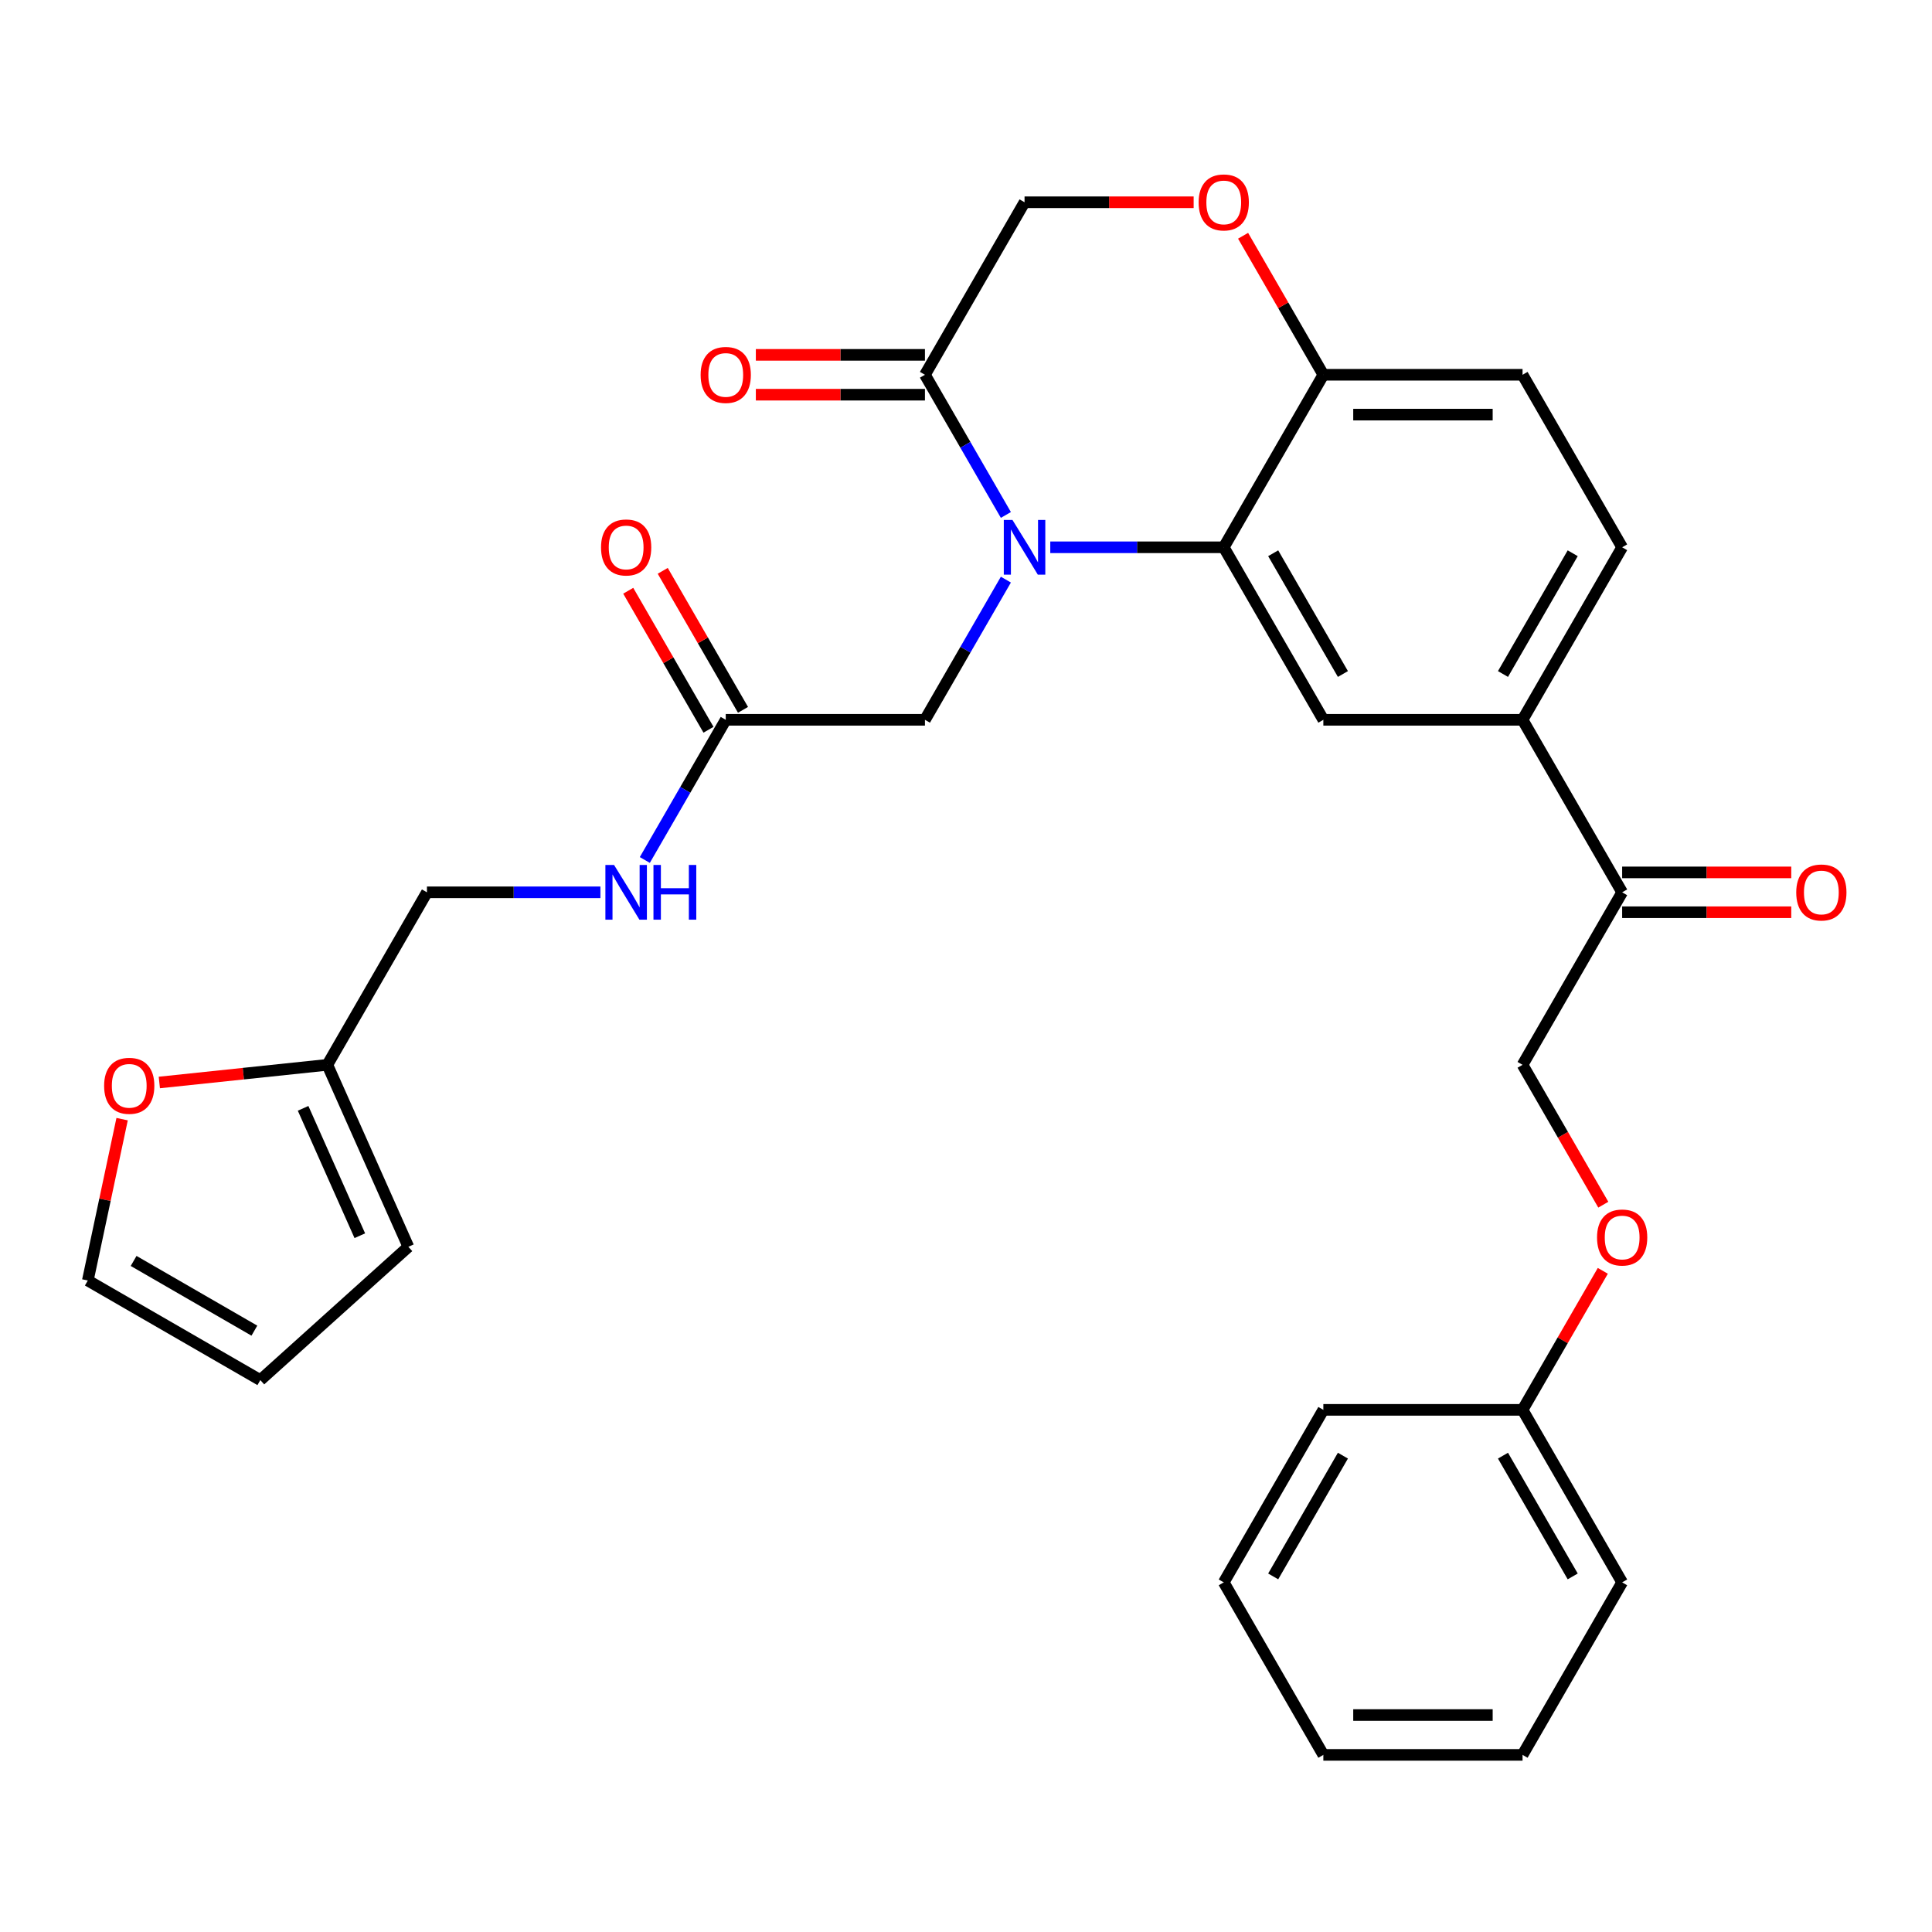 <?xml version='1.0' encoding='iso-8859-1'?>
<svg version='1.1' baseProfile='full'
              xmlns='http://www.w3.org/2000/svg'
                      xmlns:rdkit='http://www.rdkit.org/xml'
                      xmlns:xlink='http://www.w3.org/1999/xlink'
                  xml:space='preserve'
width='1000px' height='1000px' viewBox='0 0 1000 1000'>
<!-- END OF HEADER -->
<rect style='opacity:1.0;fill:#FFFFFF;stroke:none' width='1000' height='1000' x='0' y='0'> </rect>
<path class='bond-0' d='M 63.206,579.269 L 54.33,621.027' style='fill:none;fill-rule:evenodd;stroke:#FF0000;stroke-width:6px;stroke-linecap:butt;stroke-linejoin:miter;stroke-opacity:1' />
<path class='bond-0' d='M 54.33,621.027 L 45.455,662.785' style='fill:none;fill-rule:evenodd;stroke:#000000;stroke-width:6px;stroke-linecap:butt;stroke-linejoin:miter;stroke-opacity:1' />
<path class='bond-1' d='M 82.469,560.295 L 125.951,555.724' style='fill:none;fill-rule:evenodd;stroke:#FF0000;stroke-width:6px;stroke-linecap:butt;stroke-linejoin:miter;stroke-opacity:1' />
<path class='bond-1' d='M 125.951,555.724 L 169.433,551.154' style='fill:none;fill-rule:evenodd;stroke:#000000;stroke-width:6px;stroke-linecap:butt;stroke-linejoin:miter;stroke-opacity:1' />
<path class='bond-2' d='M 375.645,372.569 L 354.7,408.847' style='fill:none;fill-rule:evenodd;stroke:#000000;stroke-width:6px;stroke-linecap:butt;stroke-linejoin:miter;stroke-opacity:1' />
<path class='bond-2' d='M 354.7,408.847 L 333.756,445.124' style='fill:none;fill-rule:evenodd;stroke:#0000FF;stroke-width:6px;stroke-linecap:butt;stroke-linejoin:miter;stroke-opacity:1' />
<path class='bond-3' d='M 384.575,367.414 L 363.803,331.436' style='fill:none;fill-rule:evenodd;stroke:#000000;stroke-width:6px;stroke-linecap:butt;stroke-linejoin:miter;stroke-opacity:1' />
<path class='bond-3' d='M 363.803,331.436 L 343.031,295.459' style='fill:none;fill-rule:evenodd;stroke:#FF0000;stroke-width:6px;stroke-linecap:butt;stroke-linejoin:miter;stroke-opacity:1' />
<path class='bond-3' d='M 366.716,377.724 L 345.944,341.747' style='fill:none;fill-rule:evenodd;stroke:#000000;stroke-width:6px;stroke-linecap:butt;stroke-linejoin:miter;stroke-opacity:1' />
<path class='bond-3' d='M 345.944,341.747 L 325.173,305.77' style='fill:none;fill-rule:evenodd;stroke:#FF0000;stroke-width:6px;stroke-linecap:butt;stroke-linejoin:miter;stroke-opacity:1' />
<path class='bond-4' d='M 375.645,372.569 L 478.751,372.569' style='fill:none;fill-rule:evenodd;stroke:#000000;stroke-width:6px;stroke-linecap:butt;stroke-linejoin:miter;stroke-opacity:1' />
<path class='bond-5' d='M 310.774,461.862 L 265.88,461.862' style='fill:none;fill-rule:evenodd;stroke:#0000FF;stroke-width:6px;stroke-linecap:butt;stroke-linejoin:miter;stroke-opacity:1' />
<path class='bond-5' d='M 265.88,461.862 L 220.986,461.862' style='fill:none;fill-rule:evenodd;stroke:#000000;stroke-width:6px;stroke-linecap:butt;stroke-linejoin:miter;stroke-opacity:1' />
<path class='bond-6' d='M 45.455,662.785 L 134.747,714.338' style='fill:none;fill-rule:evenodd;stroke:#000000;stroke-width:6px;stroke-linecap:butt;stroke-linejoin:miter;stroke-opacity:1' />
<path class='bond-6' d='M 69.159,652.659 L 131.664,688.746' style='fill:none;fill-rule:evenodd;stroke:#000000;stroke-width:6px;stroke-linecap:butt;stroke-linejoin:miter;stroke-opacity:1' />
<path class='bond-7' d='M 829.867,623.549 L 808.969,587.352' style='fill:none;fill-rule:evenodd;stroke:#FF0000;stroke-width:6px;stroke-linecap:butt;stroke-linejoin:miter;stroke-opacity:1' />
<path class='bond-7' d='M 808.969,587.352 L 788.07,551.154' style='fill:none;fill-rule:evenodd;stroke:#000000;stroke-width:6px;stroke-linecap:butt;stroke-linejoin:miter;stroke-opacity:1' />
<path class='bond-8' d='M 829.613,657.785 L 808.842,693.762' style='fill:none;fill-rule:evenodd;stroke:#FF0000;stroke-width:6px;stroke-linecap:butt;stroke-linejoin:miter;stroke-opacity:1' />
<path class='bond-8' d='M 808.842,693.762 L 788.07,729.739' style='fill:none;fill-rule:evenodd;stroke:#000000;stroke-width:6px;stroke-linecap:butt;stroke-linejoin:miter;stroke-opacity:1' />
<path class='bond-9' d='M 788.07,908.325 L 684.964,908.325' style='fill:none;fill-rule:evenodd;stroke:#000000;stroke-width:6px;stroke-linecap:butt;stroke-linejoin:miter;stroke-opacity:1' />
<path class='bond-9' d='M 772.604,887.703 L 700.43,887.703' style='fill:none;fill-rule:evenodd;stroke:#000000;stroke-width:6px;stroke-linecap:butt;stroke-linejoin:miter;stroke-opacity:1' />
<path class='bond-10' d='M 788.07,908.325 L 839.623,819.032' style='fill:none;fill-rule:evenodd;stroke:#000000;stroke-width:6px;stroke-linecap:butt;stroke-linejoin:miter;stroke-opacity:1' />
<path class='bond-11' d='M 684.964,908.325 L 633.411,819.032' style='fill:none;fill-rule:evenodd;stroke:#000000;stroke-width:6px;stroke-linecap:butt;stroke-linejoin:miter;stroke-opacity:1' />
<path class='bond-12' d='M 788.07,372.569 L 839.623,283.277' style='fill:none;fill-rule:evenodd;stroke:#000000;stroke-width:6px;stroke-linecap:butt;stroke-linejoin:miter;stroke-opacity:1' />
<path class='bond-12' d='M 777.944,348.865 L 814.032,286.36' style='fill:none;fill-rule:evenodd;stroke:#000000;stroke-width:6px;stroke-linecap:butt;stroke-linejoin:miter;stroke-opacity:1' />
<path class='bond-13' d='M 788.07,372.569 L 684.964,372.569' style='fill:none;fill-rule:evenodd;stroke:#000000;stroke-width:6px;stroke-linecap:butt;stroke-linejoin:miter;stroke-opacity:1' />
<path class='bond-14' d='M 788.07,372.569 L 839.623,461.862' style='fill:none;fill-rule:evenodd;stroke:#000000;stroke-width:6px;stroke-linecap:butt;stroke-linejoin:miter;stroke-opacity:1' />
<path class='bond-15' d='M 839.623,283.277 L 788.07,193.984' style='fill:none;fill-rule:evenodd;stroke:#000000;stroke-width:6px;stroke-linecap:butt;stroke-linejoin:miter;stroke-opacity:1' />
<path class='bond-16' d='M 788.07,193.984 L 684.964,193.984' style='fill:none;fill-rule:evenodd;stroke:#000000;stroke-width:6px;stroke-linecap:butt;stroke-linejoin:miter;stroke-opacity:1' />
<path class='bond-16' d='M 772.604,214.605 L 700.43,214.605' style='fill:none;fill-rule:evenodd;stroke:#000000;stroke-width:6px;stroke-linecap:butt;stroke-linejoin:miter;stroke-opacity:1' />
<path class='bond-17' d='M 684.964,372.569 L 633.411,283.277' style='fill:none;fill-rule:evenodd;stroke:#000000;stroke-width:6px;stroke-linecap:butt;stroke-linejoin:miter;stroke-opacity:1' />
<path class='bond-17' d='M 695.089,348.865 L 659.002,286.36' style='fill:none;fill-rule:evenodd;stroke:#000000;stroke-width:6px;stroke-linecap:butt;stroke-linejoin:miter;stroke-opacity:1' />
<path class='bond-18' d='M 633.411,283.277 L 684.964,193.984' style='fill:none;fill-rule:evenodd;stroke:#000000;stroke-width:6px;stroke-linecap:butt;stroke-linejoin:miter;stroke-opacity:1' />
<path class='bond-19' d='M 633.411,283.277 L 588.516,283.277' style='fill:none;fill-rule:evenodd;stroke:#000000;stroke-width:6px;stroke-linecap:butt;stroke-linejoin:miter;stroke-opacity:1' />
<path class='bond-19' d='M 588.516,283.277 L 543.622,283.277' style='fill:none;fill-rule:evenodd;stroke:#0000FF;stroke-width:6px;stroke-linecap:butt;stroke-linejoin:miter;stroke-opacity:1' />
<path class='bond-20' d='M 684.964,193.984 L 664.192,158.007' style='fill:none;fill-rule:evenodd;stroke:#000000;stroke-width:6px;stroke-linecap:butt;stroke-linejoin:miter;stroke-opacity:1' />
<path class='bond-20' d='M 664.192,158.007 L 643.421,122.029' style='fill:none;fill-rule:evenodd;stroke:#FF0000;stroke-width:6px;stroke-linecap:butt;stroke-linejoin:miter;stroke-opacity:1' />
<path class='bond-21' d='M 617.833,104.691 L 574.069,104.691' style='fill:none;fill-rule:evenodd;stroke:#FF0000;stroke-width:6px;stroke-linecap:butt;stroke-linejoin:miter;stroke-opacity:1' />
<path class='bond-21' d='M 574.069,104.691 L 530.305,104.691' style='fill:none;fill-rule:evenodd;stroke:#000000;stroke-width:6px;stroke-linecap:butt;stroke-linejoin:miter;stroke-opacity:1' />
<path class='bond-22' d='M 530.305,104.691 L 478.751,193.984' style='fill:none;fill-rule:evenodd;stroke:#000000;stroke-width:6px;stroke-linecap:butt;stroke-linejoin:miter;stroke-opacity:1' />
<path class='bond-23' d='M 478.751,193.984 L 499.696,230.261' style='fill:none;fill-rule:evenodd;stroke:#000000;stroke-width:6px;stroke-linecap:butt;stroke-linejoin:miter;stroke-opacity:1' />
<path class='bond-23' d='M 499.696,230.261 L 520.641,266.539' style='fill:none;fill-rule:evenodd;stroke:#0000FF;stroke-width:6px;stroke-linecap:butt;stroke-linejoin:miter;stroke-opacity:1' />
<path class='bond-24' d='M 478.751,183.673 L 434.987,183.673' style='fill:none;fill-rule:evenodd;stroke:#000000;stroke-width:6px;stroke-linecap:butt;stroke-linejoin:miter;stroke-opacity:1' />
<path class='bond-24' d='M 434.987,183.673 L 391.223,183.673' style='fill:none;fill-rule:evenodd;stroke:#FF0000;stroke-width:6px;stroke-linecap:butt;stroke-linejoin:miter;stroke-opacity:1' />
<path class='bond-24' d='M 478.751,204.295 L 434.987,204.295' style='fill:none;fill-rule:evenodd;stroke:#000000;stroke-width:6px;stroke-linecap:butt;stroke-linejoin:miter;stroke-opacity:1' />
<path class='bond-24' d='M 434.987,204.295 L 391.223,204.295' style='fill:none;fill-rule:evenodd;stroke:#FF0000;stroke-width:6px;stroke-linecap:butt;stroke-linejoin:miter;stroke-opacity:1' />
<path class='bond-25' d='M 520.641,300.014 L 499.696,336.292' style='fill:none;fill-rule:evenodd;stroke:#0000FF;stroke-width:6px;stroke-linecap:butt;stroke-linejoin:miter;stroke-opacity:1' />
<path class='bond-25' d='M 499.696,336.292 L 478.751,372.569' style='fill:none;fill-rule:evenodd;stroke:#000000;stroke-width:6px;stroke-linecap:butt;stroke-linejoin:miter;stroke-opacity:1' />
<path class='bond-26' d='M 839.623,472.172 L 883.387,472.172' style='fill:none;fill-rule:evenodd;stroke:#000000;stroke-width:6px;stroke-linecap:butt;stroke-linejoin:miter;stroke-opacity:1' />
<path class='bond-26' d='M 883.387,472.172 L 927.152,472.172' style='fill:none;fill-rule:evenodd;stroke:#FF0000;stroke-width:6px;stroke-linecap:butt;stroke-linejoin:miter;stroke-opacity:1' />
<path class='bond-26' d='M 839.623,451.551 L 883.387,451.551' style='fill:none;fill-rule:evenodd;stroke:#000000;stroke-width:6px;stroke-linecap:butt;stroke-linejoin:miter;stroke-opacity:1' />
<path class='bond-26' d='M 883.387,451.551 L 927.152,451.551' style='fill:none;fill-rule:evenodd;stroke:#FF0000;stroke-width:6px;stroke-linecap:butt;stroke-linejoin:miter;stroke-opacity:1' />
<path class='bond-27' d='M 839.623,461.862 L 788.07,551.154' style='fill:none;fill-rule:evenodd;stroke:#000000;stroke-width:6px;stroke-linecap:butt;stroke-linejoin:miter;stroke-opacity:1' />
<path class='bond-28' d='M 633.411,819.032 L 684.964,729.739' style='fill:none;fill-rule:evenodd;stroke:#000000;stroke-width:6px;stroke-linecap:butt;stroke-linejoin:miter;stroke-opacity:1' />
<path class='bond-28' d='M 659.002,815.949 L 695.089,753.444' style='fill:none;fill-rule:evenodd;stroke:#000000;stroke-width:6px;stroke-linecap:butt;stroke-linejoin:miter;stroke-opacity:1' />
<path class='bond-29' d='M 684.964,729.739 L 788.07,729.739' style='fill:none;fill-rule:evenodd;stroke:#000000;stroke-width:6px;stroke-linecap:butt;stroke-linejoin:miter;stroke-opacity:1' />
<path class='bond-30' d='M 788.07,729.739 L 839.623,819.032' style='fill:none;fill-rule:evenodd;stroke:#000000;stroke-width:6px;stroke-linecap:butt;stroke-linejoin:miter;stroke-opacity:1' />
<path class='bond-30' d='M 777.944,753.444 L 814.032,815.949' style='fill:none;fill-rule:evenodd;stroke:#000000;stroke-width:6px;stroke-linecap:butt;stroke-linejoin:miter;stroke-opacity:1' />
<path class='bond-31' d='M 134.747,714.338 L 211.37,645.346' style='fill:none;fill-rule:evenodd;stroke:#000000;stroke-width:6px;stroke-linecap:butt;stroke-linejoin:miter;stroke-opacity:1' />
<path class='bond-32' d='M 211.37,645.346 L 169.433,551.154' style='fill:none;fill-rule:evenodd;stroke:#000000;stroke-width:6px;stroke-linecap:butt;stroke-linejoin:miter;stroke-opacity:1' />
<path class='bond-32' d='M 186.241,639.605 L 156.885,573.671' style='fill:none;fill-rule:evenodd;stroke:#000000;stroke-width:6px;stroke-linecap:butt;stroke-linejoin:miter;stroke-opacity:1' />
<path class='bond-33' d='M 169.433,551.154 L 220.986,461.862' style='fill:none;fill-rule:evenodd;stroke:#000000;stroke-width:6px;stroke-linecap:butt;stroke-linejoin:miter;stroke-opacity:1' />
<path  class='atom-0' d='M 53.892 562.012
Q 53.892 555.212, 57.252 551.412
Q 60.611 547.612, 66.891 547.612
Q 73.171 547.612, 76.531 551.412
Q 79.891 555.212, 79.891 562.012
Q 79.891 568.892, 76.492 572.812
Q 73.091 576.692, 66.891 576.692
Q 60.651 576.692, 57.252 572.812
Q 53.892 568.932, 53.892 562.012
M 66.891 573.492
Q 71.212 573.492, 73.531 570.612
Q 75.891 567.692, 75.891 562.012
Q 75.891 556.452, 73.531 553.652
Q 71.212 550.812, 66.891 550.812
Q 62.572 550.812, 60.212 553.612
Q 57.892 556.412, 57.892 562.012
Q 57.892 567.732, 60.212 570.612
Q 62.572 573.492, 66.891 573.492
' fill='#FF0000'/>
<path  class='atom-2' d='M 317.832 447.702
L 327.112 462.702
Q 328.032 464.182, 329.512 466.862
Q 330.992 469.542, 331.072 469.702
L 331.072 447.702
L 334.832 447.702
L 334.832 476.022
L 330.952 476.022
L 320.992 459.622
Q 319.832 457.702, 318.592 455.502
Q 317.392 453.302, 317.032 452.622
L 317.032 476.022
L 313.352 476.022
L 313.352 447.702
L 317.832 447.702
' fill='#0000FF'/>
<path  class='atom-2' d='M 338.232 447.702
L 342.072 447.702
L 342.072 459.742
L 356.552 459.742
L 356.552 447.702
L 360.392 447.702
L 360.392 476.022
L 356.552 476.022
L 356.552 462.942
L 342.072 462.942
L 342.072 476.022
L 338.232 476.022
L 338.232 447.702
' fill='#0000FF'/>
<path  class='atom-3' d='M 311.092 283.357
Q 311.092 276.557, 314.452 272.757
Q 317.812 268.957, 324.092 268.957
Q 330.372 268.957, 333.732 272.757
Q 337.092 276.557, 337.092 283.357
Q 337.092 290.237, 333.692 294.157
Q 330.292 298.037, 324.092 298.037
Q 317.852 298.037, 314.452 294.157
Q 311.092 290.277, 311.092 283.357
M 324.092 294.837
Q 328.412 294.837, 330.732 291.957
Q 333.092 289.037, 333.092 283.357
Q 333.092 277.797, 330.732 274.997
Q 328.412 272.157, 324.092 272.157
Q 319.772 272.157, 317.412 274.957
Q 315.092 277.757, 315.092 283.357
Q 315.092 289.077, 317.412 291.957
Q 319.772 294.837, 324.092 294.837
' fill='#FF0000'/>
<path  class='atom-5' d='M 826.623 640.527
Q 826.623 633.727, 829.983 629.927
Q 833.343 626.127, 839.623 626.127
Q 845.903 626.127, 849.263 629.927
Q 852.623 633.727, 852.623 640.527
Q 852.623 647.407, 849.223 651.327
Q 845.823 655.207, 839.623 655.207
Q 833.383 655.207, 829.983 651.327
Q 826.623 647.447, 826.623 640.527
M 839.623 652.007
Q 843.943 652.007, 846.263 649.127
Q 848.623 646.207, 848.623 640.527
Q 848.623 634.967, 846.263 632.167
Q 843.943 629.327, 839.623 629.327
Q 835.303 629.327, 832.943 632.127
Q 830.623 634.927, 830.623 640.527
Q 830.623 646.247, 832.943 649.127
Q 835.303 652.007, 839.623 652.007
' fill='#FF0000'/>
<path  class='atom-14' d='M 620.411 104.771
Q 620.411 97.971, 623.771 94.171
Q 627.131 90.371, 633.411 90.371
Q 639.691 90.371, 643.051 94.171
Q 646.411 97.971, 646.411 104.771
Q 646.411 111.651, 643.011 115.571
Q 639.611 119.451, 633.411 119.451
Q 627.171 119.451, 623.771 115.571
Q 620.411 111.691, 620.411 104.771
M 633.411 116.251
Q 637.731 116.251, 640.051 113.371
Q 642.411 110.451, 642.411 104.771
Q 642.411 99.211, 640.051 96.411
Q 637.731 93.571, 633.411 93.571
Q 629.091 93.571, 626.731 96.371
Q 624.411 99.171, 624.411 104.771
Q 624.411 110.491, 626.731 113.371
Q 629.091 116.251, 633.411 116.251
' fill='#FF0000'/>
<path  class='atom-17' d='M 524.045 269.117
L 533.325 284.117
Q 534.245 285.597, 535.725 288.277
Q 537.205 290.957, 537.285 291.117
L 537.285 269.117
L 541.045 269.117
L 541.045 297.437
L 537.165 297.437
L 527.205 281.037
Q 526.045 279.117, 524.805 276.917
Q 523.605 274.717, 523.245 274.037
L 523.245 297.437
L 519.565 297.437
L 519.565 269.117
L 524.045 269.117
' fill='#0000FF'/>
<path  class='atom-18' d='M 362.645 194.064
Q 362.645 187.264, 366.005 183.464
Q 369.365 179.664, 375.645 179.664
Q 381.925 179.664, 385.285 183.464
Q 388.645 187.264, 388.645 194.064
Q 388.645 200.944, 385.245 204.864
Q 381.845 208.744, 375.645 208.744
Q 369.405 208.744, 366.005 204.864
Q 362.645 200.984, 362.645 194.064
M 375.645 205.544
Q 379.965 205.544, 382.285 202.664
Q 384.645 199.744, 384.645 194.064
Q 384.645 188.504, 382.285 185.704
Q 379.965 182.864, 375.645 182.864
Q 371.325 182.864, 368.965 185.664
Q 366.645 188.464, 366.645 194.064
Q 366.645 199.784, 368.965 202.664
Q 371.325 205.544, 375.645 205.544
' fill='#FF0000'/>
<path  class='atom-20' d='M 929.729 461.942
Q 929.729 455.142, 933.089 451.342
Q 936.449 447.542, 942.729 447.542
Q 949.009 447.542, 952.369 451.342
Q 955.729 455.142, 955.729 461.942
Q 955.729 468.822, 952.329 472.742
Q 948.929 476.622, 942.729 476.622
Q 936.489 476.622, 933.089 472.742
Q 929.729 468.862, 929.729 461.942
M 942.729 473.422
Q 947.049 473.422, 949.369 470.542
Q 951.729 467.622, 951.729 461.942
Q 951.729 456.382, 949.369 453.582
Q 947.049 450.742, 942.729 450.742
Q 938.409 450.742, 936.049 453.542
Q 933.729 456.342, 933.729 461.942
Q 933.729 467.662, 936.049 470.542
Q 938.409 473.422, 942.729 473.422
' fill='#FF0000'/>
</svg>
